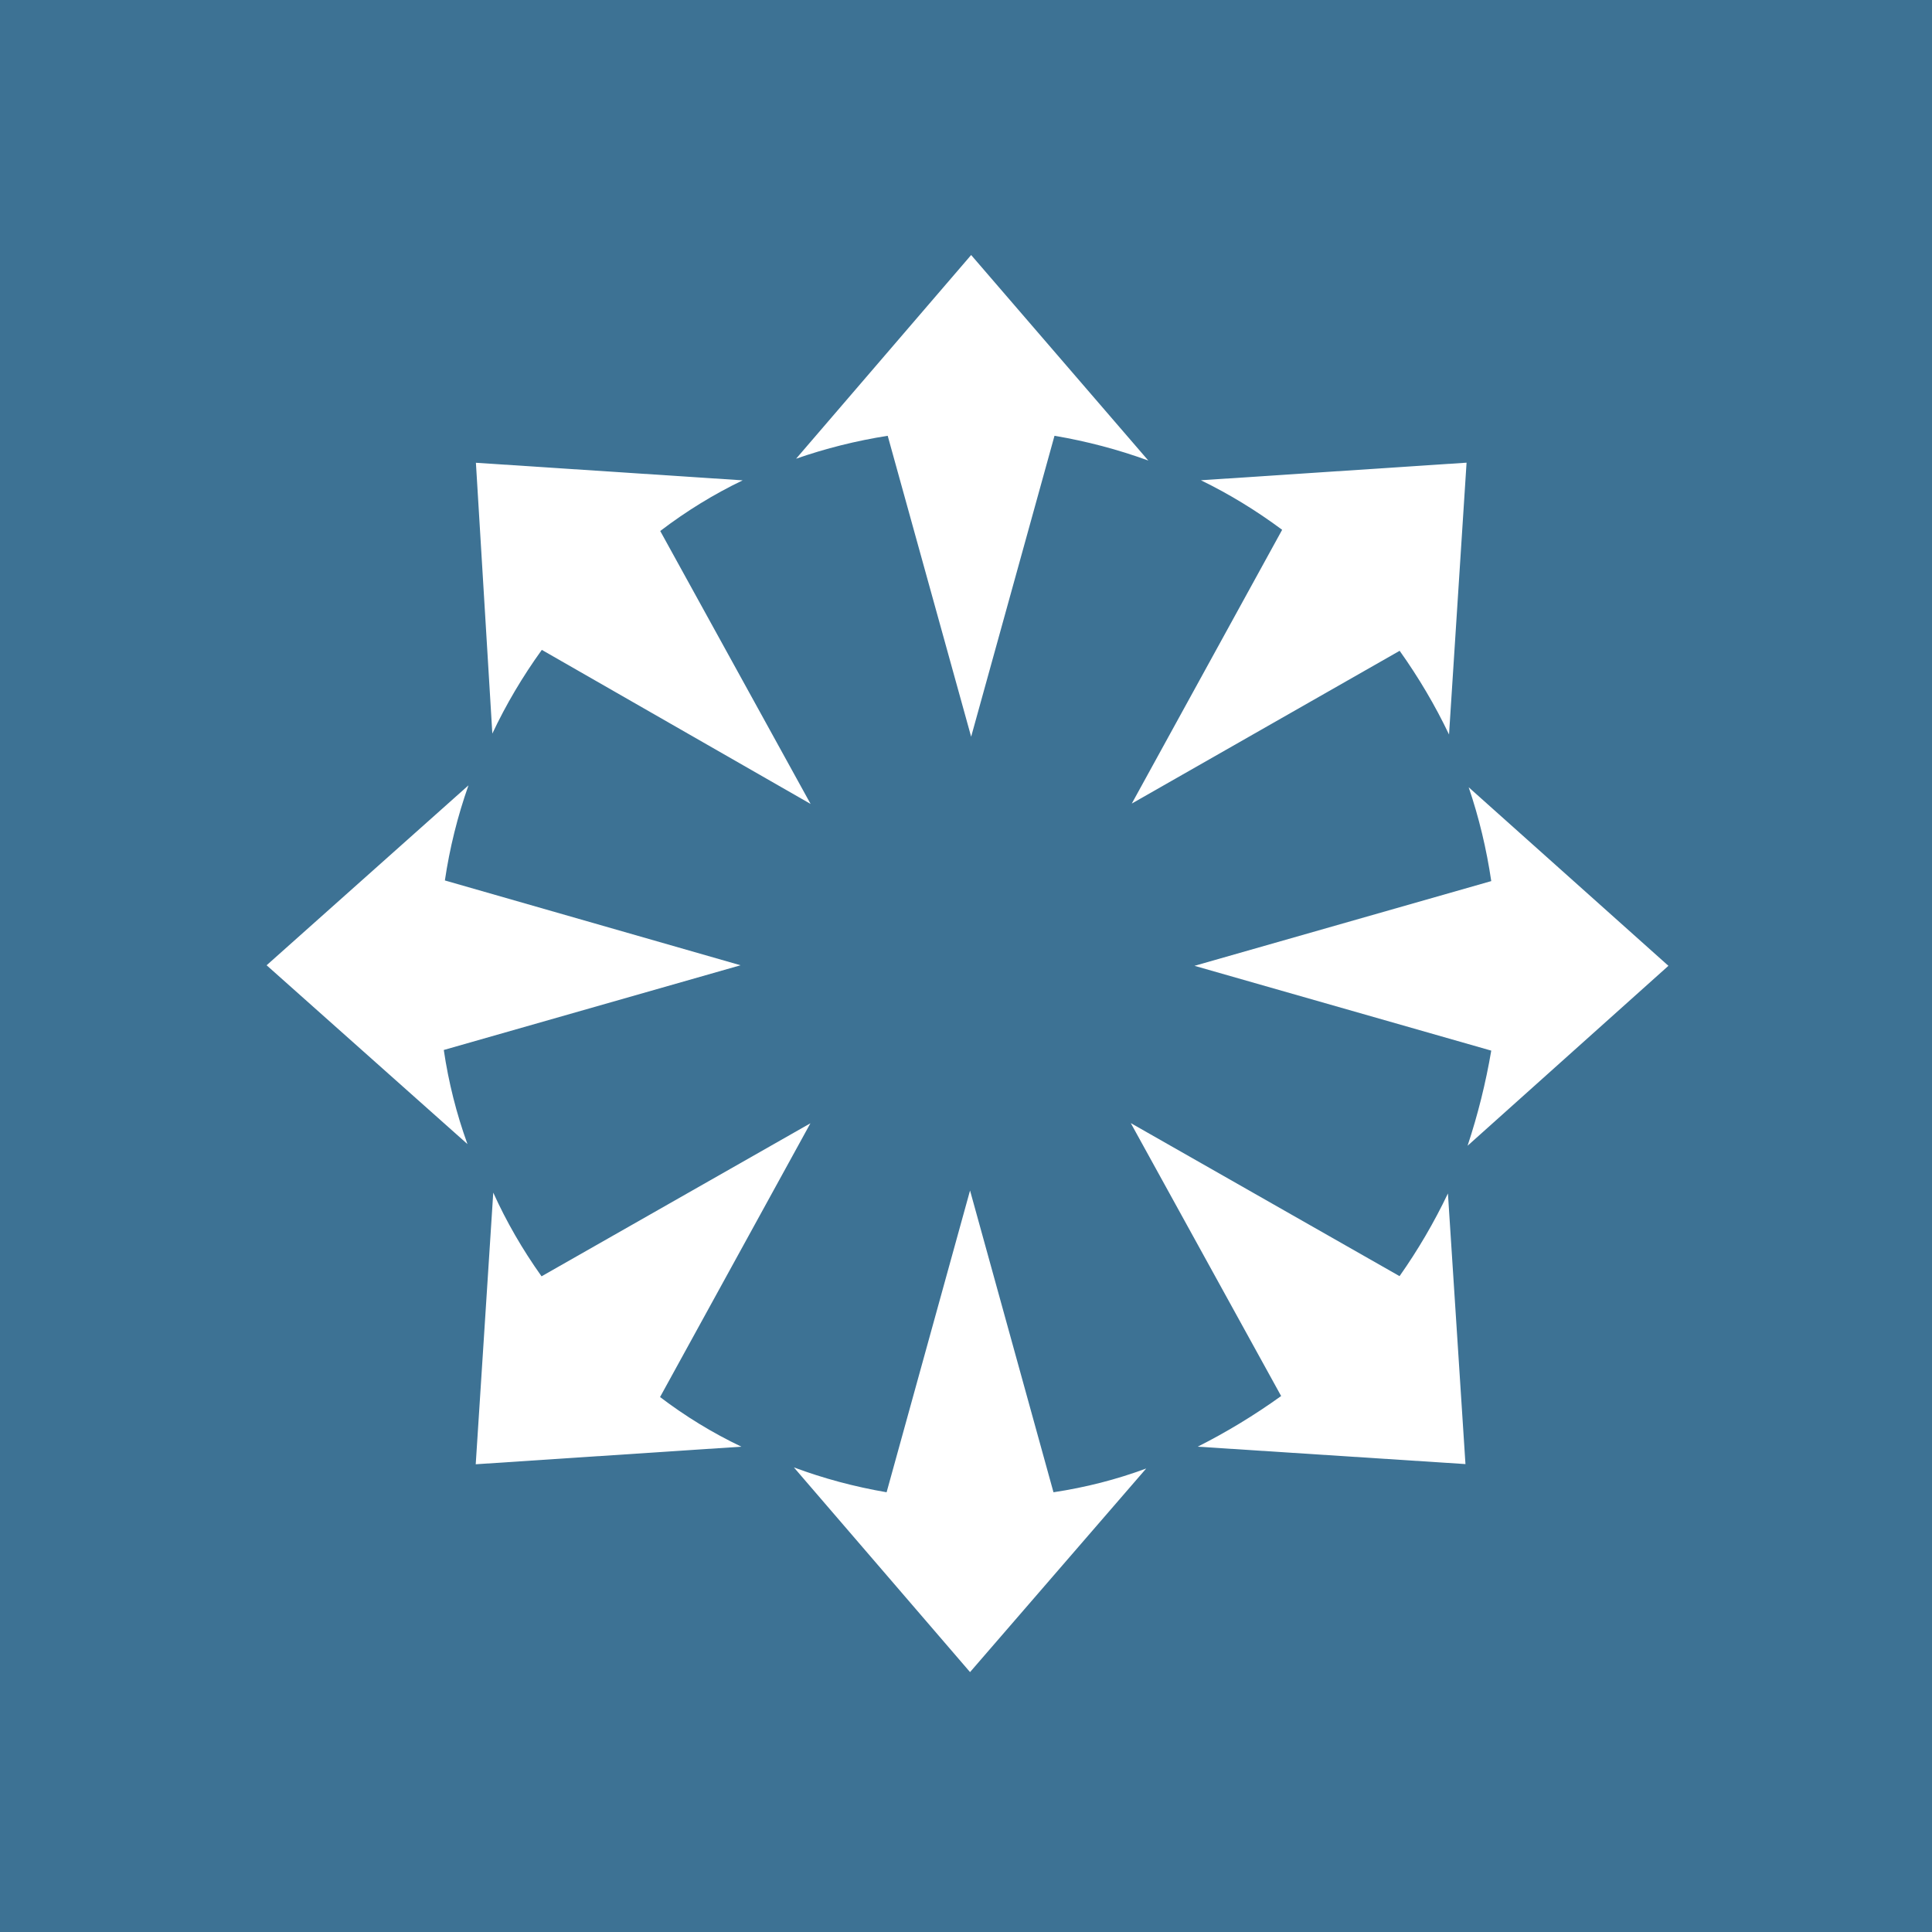 <svg width="500" height="500" viewBox="0 0 500 500" fill="none" xmlns="http://www.w3.org/2000/svg">
<rect width="500" height="500" fill="#F5F5F5"/>
<rect width="500" height="500" fill="#3D7294"/>
<g clip-path="url(#clip0_0_1)">
<mask id="mask0_0_1" style="mask-type:luminance" maskUnits="userSpaceOnUse" x="-309" y="-99" width="3176" height="4505">
<path d="M-308.189 -98.523H2866.25V4405.2H-308.189V-98.523Z" fill="white"/>
</mask>
<g mask="url(#mask0_0_1)">
<path fill-rule="evenodd" clip-rule="evenodd" d="M251.331 66L297.182 119.191C289.342 116.331 281.249 114.195 272.902 112.781L251.331 190.661L229.737 112.781C221.58 114.067 213.677 116.045 206.028 118.715L251.331 66ZM375.008 190.089C371.429 182.59 367.168 175.369 362.227 168.426L292.905 207.962L331.819 137.112C325.088 132.108 318.079 127.834 310.794 124.291L379.546 119.739L375.008 190.089ZM379.807 296.519C382.468 288.48 384.511 280.274 385.936 271.901L309.131 249.953L385.936 228.028C384.701 219.655 382.753 211.561 380.092 203.744L431.786 249.953L379.807 296.519ZM309.963 374.399C317.438 370.634 324.636 366.265 331.557 361.292L292.644 290.656L362.203 330.264C366.97 323.496 371.144 316.362 374.723 308.863L379.26 378.903L309.963 374.399ZM272.641 386.196C280.972 384.94 288.97 382.891 296.635 380.047L251.046 432.738L205.458 379.761C213.123 382.621 221.121 384.766 229.452 386.196L251.046 308.101L272.641 386.196ZM123.117 378.951L127.655 308.649C131.044 316.148 135.209 323.369 140.151 330.311L209.734 290.704L170.821 361.554C177.425 366.575 184.441 370.856 191.869 374.399L123.117 378.951ZM121.241 203.244C118.406 211.283 116.371 219.489 115.135 227.861L191.655 249.81L114.85 271.734C116.085 280.107 118.129 288.226 120.979 296.09L69 249.81L121.241 203.244ZM123.165 119.763L192.201 124.315C184.726 127.905 177.615 132.274 170.868 137.422L209.781 208.058L140.222 168.188C135.217 175.131 130.949 182.352 127.417 189.851L123.165 119.763Z" fill="white"/>
</g>
</g>
<defs>
<clipPath id="clip0_0_1">
<rect width="363" height="367" fill="white" transform="translate(69 66)"/>
</clipPath>
</defs>
</svg>
